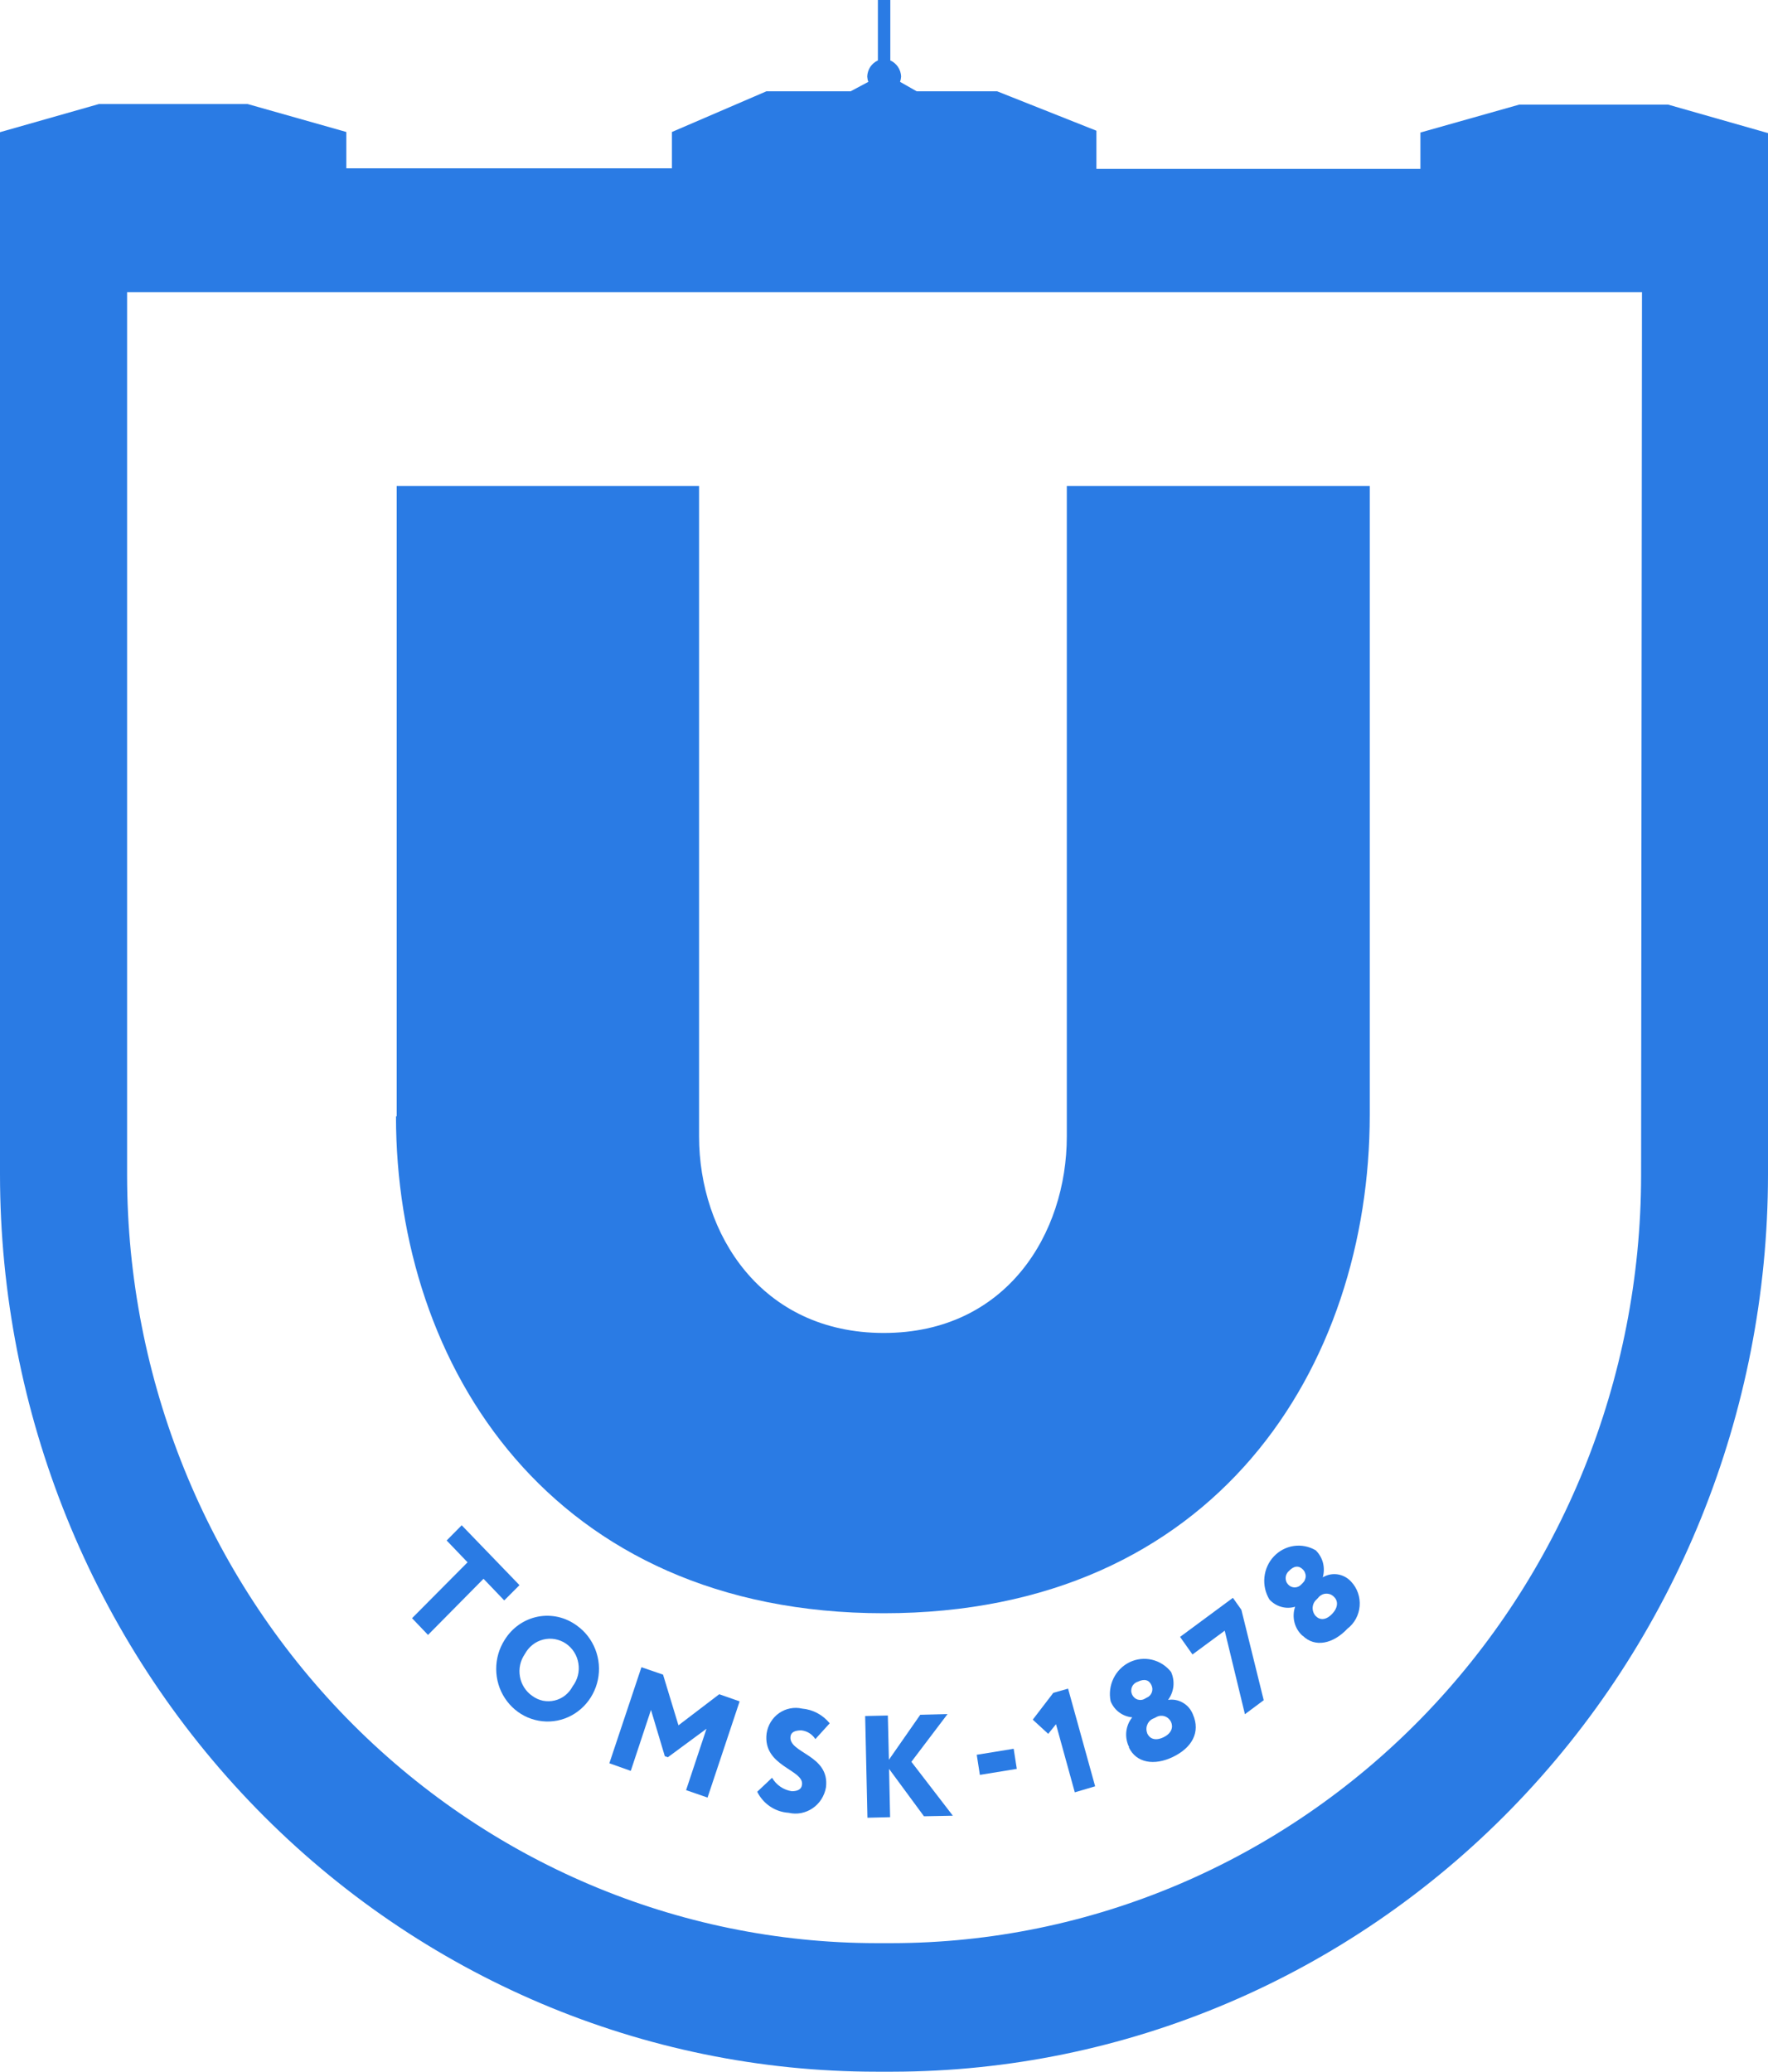<svg width="35" height="41" viewBox="0 0 35 41" fill="none" xmlns="http://www.w3.org/2000/svg">
<path d="M7.853 22.093V9.618H13.839V22.492C13.839 24.411 15.063 26.38 17.495 26.38C19.926 26.38 21.119 24.411 21.119 22.492V9.618H27.116V22.064C27.116 27.037 24.077 31.927 17.495 31.927C10.912 31.927 7.839 27.037 7.839 22.093" fill="#2A7BE4"/>
<path d="M33.021 2.07H30.077L28.119 2.623V3.342H21.705V2.587L19.74 1.807H18.147L17.818 1.62C17.83 1.586 17.837 1.55 17.839 1.513C17.836 1.445 17.814 1.379 17.776 1.323C17.738 1.267 17.686 1.223 17.625 1.196V0H17.379V1.196C17.318 1.224 17.266 1.268 17.229 1.323C17.192 1.379 17.171 1.445 17.168 1.513C17.17 1.549 17.177 1.586 17.19 1.62L16.839 1.807H15.172L13.302 2.612V3.331H6.856V2.612L4.902 2.059H1.958L0 2.616V23.243C0.002 27.953 1.83 32.47 5.083 35.8C8.336 39.13 12.748 41 17.347 41H17.674C22.268 40.994 26.672 39.123 29.92 35.796C33.169 32.469 34.995 27.959 35 23.254V3.712V2.634L33.021 2.07ZM32.488 23.268C32.483 27.295 30.919 31.155 28.139 34.003C25.358 36.85 21.588 38.451 17.656 38.456H17.347C13.415 38.452 9.645 36.851 6.864 34.004C4.083 31.156 2.52 27.295 2.516 23.268V5.781H32.505L32.488 23.268Z" fill="#2A7BE4"/>
<path d="M9.14 30.186L10.284 31.371L9.982 31.673L9.572 31.245L8.473 32.356L8.157 32.025L9.256 30.919L8.842 30.487L9.14 30.186Z" fill="#2A7BE4"/>
<path d="M11.421 32.172C11.585 32.289 11.712 32.453 11.786 32.644C11.86 32.834 11.877 33.042 11.836 33.243C11.794 33.444 11.696 33.627 11.553 33.771C11.411 33.914 11.23 34.012 11.034 34.051C10.837 34.09 10.634 34.068 10.449 33.99C10.264 33.911 10.106 33.778 9.995 33.608C9.883 33.438 9.824 33.238 9.823 33.033C9.822 32.828 9.88 32.627 9.989 32.456C10.062 32.337 10.158 32.235 10.27 32.156C10.383 32.077 10.511 32.022 10.645 31.995C10.779 31.969 10.917 31.971 11.051 32.001C11.184 32.032 11.31 32.09 11.421 32.172ZM10.537 33.563C10.6 33.609 10.672 33.642 10.748 33.658C10.825 33.673 10.903 33.672 10.979 33.654C11.055 33.636 11.126 33.602 11.188 33.553C11.249 33.504 11.3 33.443 11.337 33.372C11.385 33.309 11.42 33.236 11.44 33.158C11.46 33.08 11.463 32.998 11.45 32.919C11.437 32.839 11.409 32.763 11.366 32.696C11.323 32.628 11.267 32.571 11.201 32.526C11.135 32.482 11.061 32.453 10.983 32.439C10.906 32.426 10.826 32.429 10.75 32.449C10.674 32.468 10.602 32.504 10.54 32.554C10.478 32.603 10.427 32.666 10.389 32.736C10.345 32.8 10.313 32.872 10.297 32.949C10.28 33.025 10.279 33.104 10.293 33.181C10.306 33.258 10.335 33.332 10.377 33.397C10.419 33.463 10.473 33.519 10.537 33.563Z" fill="#2A7BE4"/>
<path d="M12.698 32.995L13.126 33.142L13.431 34.145L14.238 33.53L14.642 33.671L14.007 35.575L13.582 35.428L13.986 34.213L13.221 34.777L13.161 34.756L12.887 33.84L12.487 35.047L12.063 34.896L12.698 32.995Z" fill="#2A7BE4"/>
<path d="M15.176 34.306C15.188 34.225 15.216 34.148 15.258 34.079C15.301 34.01 15.356 33.95 15.422 33.904C15.488 33.858 15.562 33.826 15.641 33.811C15.719 33.795 15.8 33.796 15.877 33.814C15.983 33.823 16.086 33.853 16.18 33.903C16.274 33.953 16.357 34.022 16.425 34.105L16.141 34.418C16.11 34.369 16.069 34.329 16.021 34.299C15.973 34.269 15.919 34.251 15.863 34.245C15.741 34.245 15.66 34.278 15.649 34.367C15.607 34.698 16.432 34.727 16.351 35.373C16.337 35.457 16.305 35.537 16.26 35.608C16.215 35.679 16.155 35.74 16.086 35.787C16.017 35.834 15.939 35.866 15.857 35.882C15.776 35.897 15.692 35.895 15.611 35.876C15.481 35.868 15.355 35.825 15.246 35.752C15.137 35.679 15.049 35.578 14.99 35.46L15.284 35.183C15.326 35.254 15.382 35.315 15.45 35.361C15.517 35.407 15.594 35.437 15.674 35.449C15.79 35.449 15.867 35.413 15.877 35.319C15.916 35.018 15.095 34.96 15.176 34.306Z" fill="#2A7BE4"/>
<path d="M17.127 33.961L17.576 33.951L17.597 34.827L18.218 33.936L18.758 33.922L18.042 34.867L18.863 35.934L18.291 35.945L17.6 35.007L17.621 35.963L17.172 35.974L17.127 33.961Z" fill="#2A7BE4"/>
<path d="M20.067 34.609L19.336 34.728L19.398 35.126L20.129 35.007L20.067 34.609Z" fill="#2A7BE4"/>
<path d="M20.852 33.502L21.144 33.419L21.68 35.352L21.277 35.471L20.905 34.123L20.751 34.314L20.445 34.033L20.852 33.502Z" fill="#2A7BE4"/>
<path d="M22.354 34.58C22.306 34.486 22.286 34.38 22.296 34.274C22.307 34.169 22.348 34.068 22.414 33.987C22.321 33.979 22.231 33.945 22.156 33.889C22.08 33.833 22.021 33.756 21.986 33.667C21.955 33.514 21.975 33.355 22.044 33.215C22.112 33.075 22.224 32.963 22.362 32.896C22.5 32.829 22.656 32.812 22.805 32.847C22.953 32.882 23.087 32.967 23.183 33.089C23.223 33.177 23.239 33.276 23.229 33.374C23.218 33.471 23.182 33.564 23.123 33.642C23.224 33.626 23.327 33.645 23.416 33.697C23.506 33.748 23.575 33.829 23.614 33.926C23.772 34.285 23.593 34.59 23.221 34.77C22.849 34.95 22.491 34.889 22.347 34.58H22.354ZM22.698 33.599C22.722 33.59 22.743 33.576 22.761 33.558C22.778 33.54 22.792 33.519 22.801 33.495C22.81 33.471 22.814 33.446 22.813 33.42C22.811 33.395 22.804 33.37 22.793 33.347C22.747 33.247 22.653 33.218 22.523 33.283C22.498 33.29 22.476 33.303 22.456 33.32C22.437 33.337 22.421 33.358 22.411 33.382C22.4 33.406 22.395 33.432 22.394 33.458C22.394 33.484 22.4 33.51 22.41 33.534C22.421 33.558 22.436 33.579 22.455 33.596C22.474 33.614 22.496 33.627 22.52 33.635C22.545 33.642 22.57 33.645 22.595 33.642C22.621 33.639 22.645 33.63 22.667 33.617L22.698 33.599ZM22.846 34.005C22.817 34.015 22.79 34.031 22.768 34.051C22.745 34.072 22.727 34.098 22.715 34.126C22.702 34.154 22.695 34.185 22.695 34.216C22.695 34.247 22.701 34.278 22.712 34.307C22.758 34.407 22.867 34.461 23.032 34.382C23.197 34.303 23.228 34.177 23.183 34.08C23.17 34.052 23.151 34.028 23.128 34.007C23.105 33.987 23.079 33.973 23.05 33.964C23.021 33.956 22.991 33.954 22.961 33.958C22.931 33.963 22.902 33.974 22.877 33.99L22.846 34.005Z" fill="#2A7BE4"/>
<path d="M23.361 32.395L24.407 31.622L24.575 31.859L25.017 33.648L24.645 33.925L24.245 32.272L23.607 32.743L23.361 32.395Z" fill="#2A7BE4"/>
<path d="M25.786 32.373C25.708 32.304 25.652 32.212 25.626 32.109C25.6 32.007 25.604 31.898 25.639 31.798C25.549 31.825 25.454 31.826 25.364 31.8C25.275 31.775 25.194 31.725 25.13 31.655C25.05 31.523 25.015 31.367 25.031 31.213C25.047 31.059 25.112 30.914 25.218 30.802C25.323 30.691 25.461 30.618 25.611 30.596C25.761 30.574 25.914 30.604 26.046 30.681C26.115 30.748 26.165 30.834 26.19 30.928C26.214 31.023 26.213 31.122 26.186 31.216C26.276 31.163 26.38 31.142 26.482 31.158C26.584 31.174 26.678 31.225 26.748 31.302C26.808 31.366 26.854 31.442 26.883 31.525C26.912 31.608 26.923 31.697 26.916 31.785C26.909 31.873 26.884 31.958 26.842 32.036C26.801 32.113 26.743 32.18 26.674 32.233C26.39 32.535 26.032 32.61 25.79 32.373H25.786ZM25.79 31.328C25.808 31.311 25.823 31.29 25.832 31.267C25.842 31.243 25.848 31.218 25.848 31.193C25.848 31.168 25.842 31.142 25.832 31.119C25.823 31.096 25.808 31.075 25.79 31.058C25.709 30.979 25.614 30.986 25.513 31.094C25.494 31.11 25.479 31.131 25.469 31.153C25.458 31.175 25.452 31.2 25.451 31.225C25.45 31.25 25.454 31.275 25.463 31.298C25.471 31.321 25.485 31.343 25.502 31.36C25.519 31.378 25.539 31.392 25.561 31.402C25.584 31.411 25.608 31.416 25.632 31.416C25.657 31.415 25.681 31.41 25.703 31.4C25.725 31.39 25.745 31.375 25.762 31.356L25.79 31.328ZM26.067 31.651C26.044 31.671 26.024 31.695 26.01 31.723C25.996 31.75 25.988 31.781 25.986 31.812C25.984 31.843 25.989 31.874 25.999 31.903C26.009 31.932 26.025 31.959 26.046 31.982C26.123 32.061 26.242 32.075 26.372 31.939C26.502 31.802 26.485 31.673 26.407 31.601C26.386 31.579 26.36 31.563 26.332 31.552C26.304 31.542 26.274 31.538 26.244 31.54C26.214 31.542 26.185 31.551 26.159 31.566C26.132 31.581 26.11 31.601 26.091 31.626L26.067 31.651Z" fill="#2A7BE4"/>
</svg>
